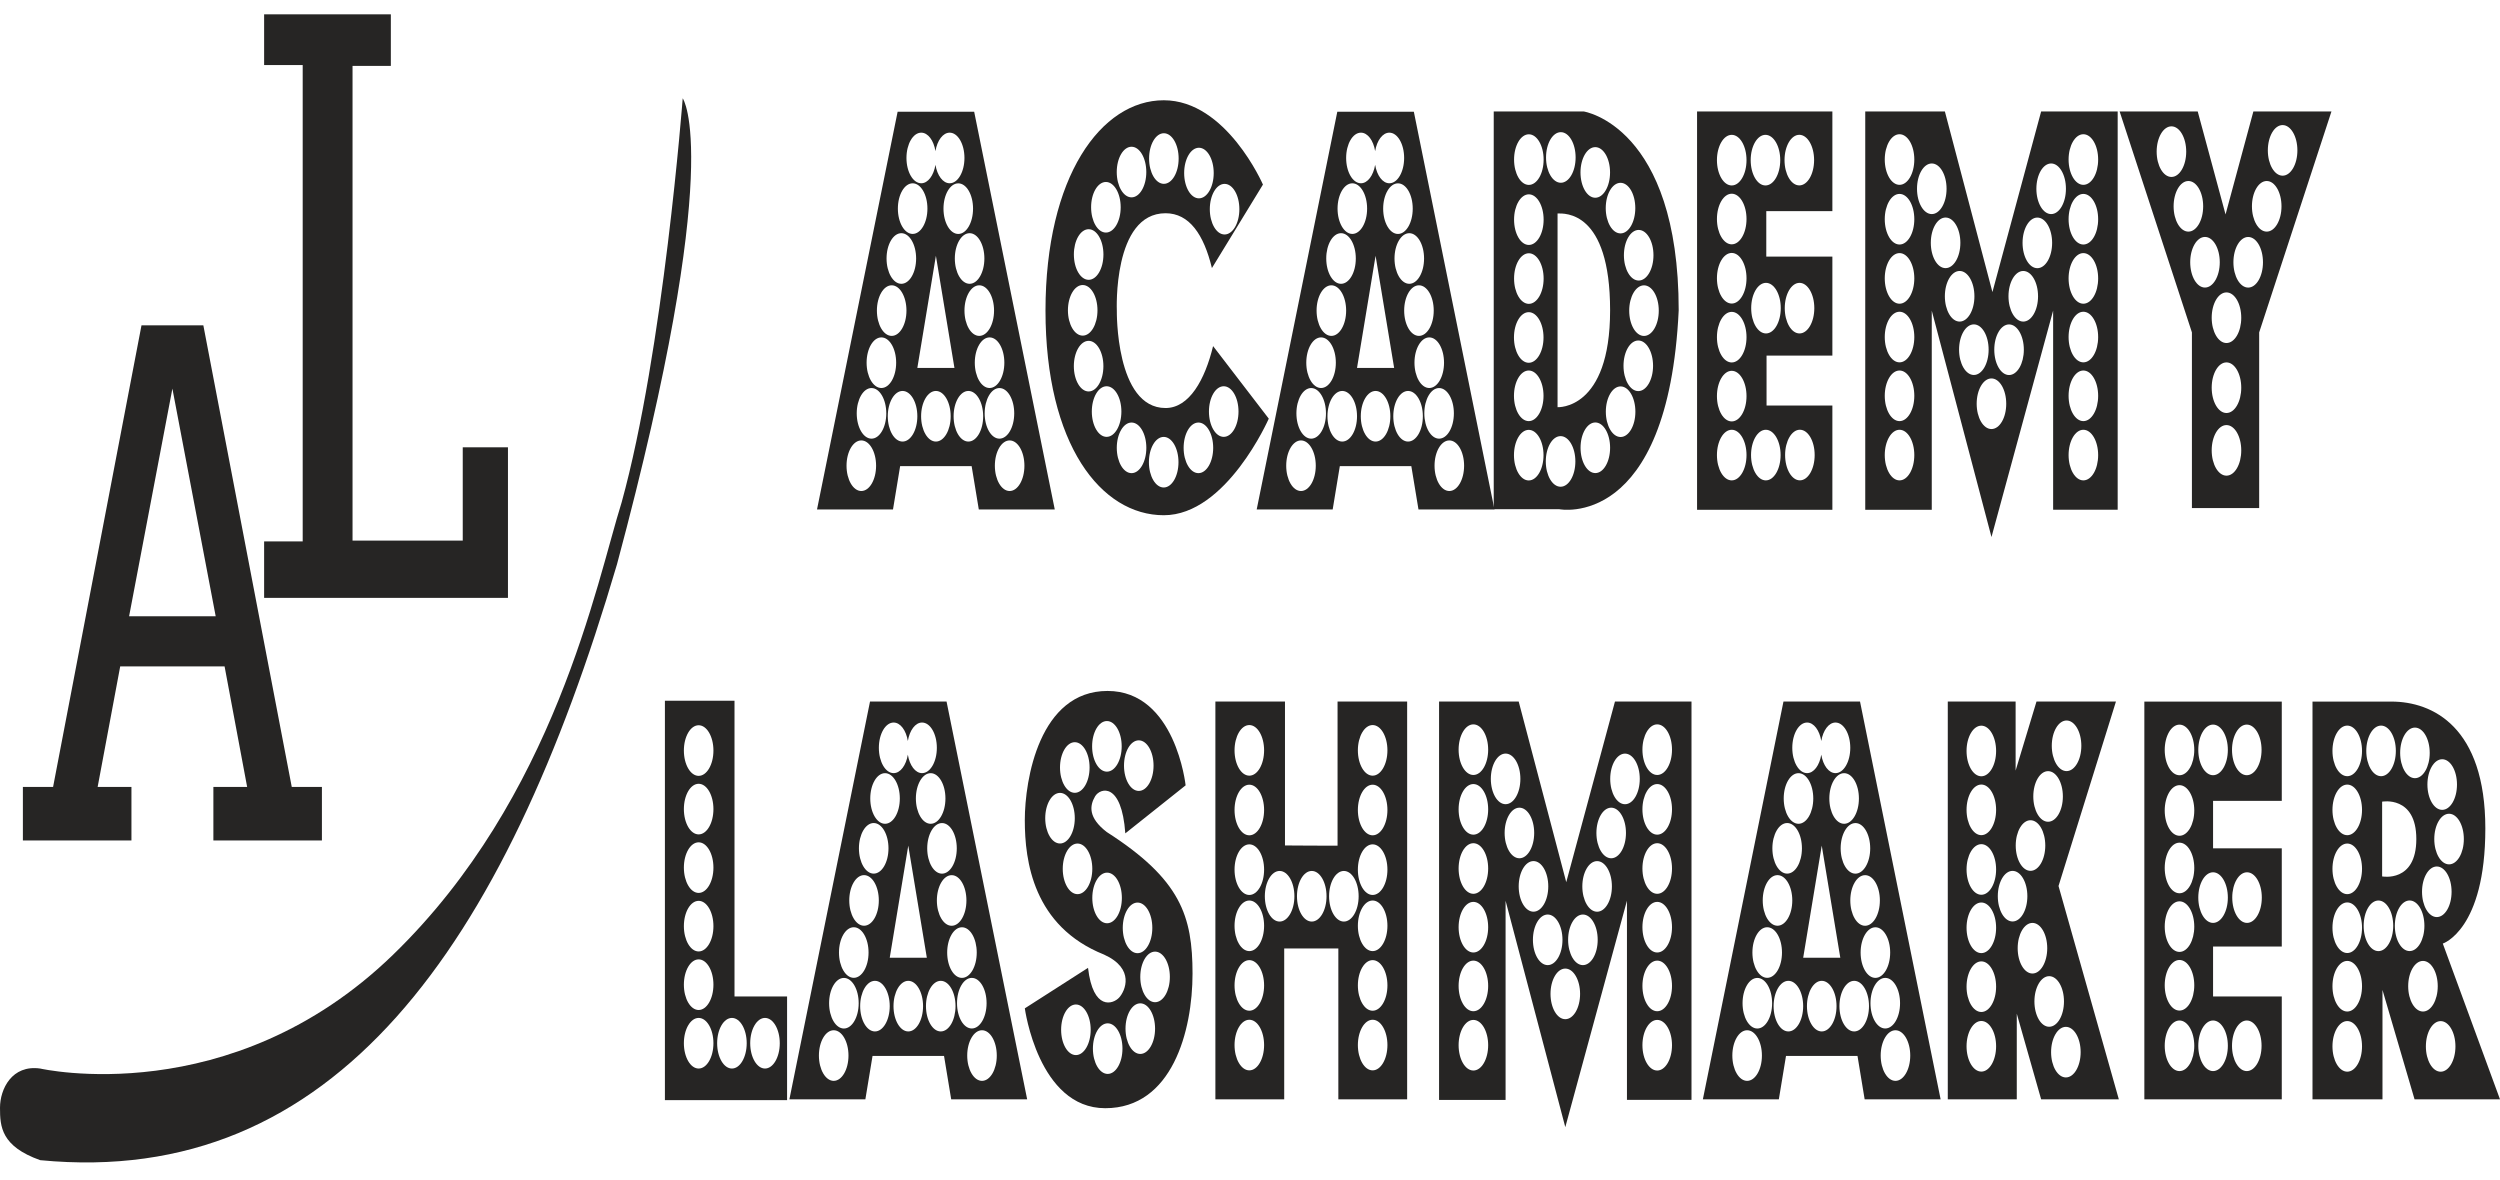 <?xml version="1.0" encoding="UTF-8"?> <svg xmlns="http://www.w3.org/2000/svg" width="142" height="67" viewBox="0 0 142 67" fill="none"> <path d="M16.572 44.699L11.55 18.479H9.793H8.037L3.015 44.699H1.3V47.737H7.466V44.699H5.546L6.828 37.85H9.792H12.756L14.038 44.699H12.12V47.737H18.285V44.699H16.572ZM9.793 35.003H7.333L9.792 22.074L12.251 35.003H9.793Z" fill="#262524"></path> <path d="M15.002 0.814H22.2V3.743H20.024V30.706H26.284V25.407H28.852V33.959H15.002V30.752H17.193V3.695H15.002V0.814Z" fill="#262524"></path> <path d="M2.283 60.693C2.283 60.693 13.087 63.172 22.309 54.245C31.531 45.319 33.883 33.079 35.308 28.538C37.679 19.967 38.778 5.584 38.778 5.584C38.778 5.584 41.236 8.972 35.045 32.052C28.633 53.873 18.971 67.51 2.283 65.898C0.065 65.109 0 63.991 0 62.924C0 61.854 0.679 60.464 2.283 60.693Z" fill="#262524"></path> <path d="M104.079 11.995V6.33H96.393V28.958H104.079V23.035H100.34V20.199H104.079V14.574H100.325V11.993H104.079V11.995ZM102.201 7.657C102.665 7.657 103.041 8.3 103.041 9.094C103.041 9.888 102.665 10.531 102.201 10.531C101.737 10.531 101.361 9.888 101.361 9.094C101.361 8.3 101.737 7.657 102.201 7.657ZM98.362 27.286C97.898 27.286 97.522 26.642 97.522 25.849C97.522 25.055 97.898 24.411 98.362 24.411C98.826 24.411 99.202 25.055 99.202 25.849C99.202 26.642 98.826 27.286 98.362 27.286ZM98.362 23.937C97.898 23.937 97.522 23.294 97.522 22.5C97.522 21.706 97.898 21.062 98.362 21.062C98.826 21.062 99.202 21.706 99.202 22.5C99.202 23.294 98.826 23.937 98.362 23.937ZM98.362 20.588C97.898 20.588 97.522 19.945 97.522 19.151C97.522 18.358 97.898 17.714 98.362 17.714C98.826 17.714 99.202 18.358 99.202 19.151C99.202 19.945 98.826 20.588 98.362 20.588ZM98.362 17.242C97.898 17.242 97.522 16.598 97.522 15.805C97.522 15.011 97.898 14.367 98.362 14.367C98.826 14.367 99.202 15.011 99.202 15.805C99.202 16.598 98.826 17.242 98.362 17.242ZM98.362 13.878C97.898 13.878 97.522 13.234 97.522 12.441C97.522 11.647 97.898 11.003 98.362 11.003C98.826 11.003 99.202 11.647 99.202 12.441C99.202 13.234 98.826 13.878 98.362 13.878ZM98.362 10.534C97.898 10.534 97.522 9.89 97.522 9.096C97.522 8.303 97.898 7.659 98.362 7.659C98.826 7.659 99.202 8.303 99.202 9.096C99.202 9.89 98.826 10.534 98.362 10.534ZM102.233 24.409C102.697 24.409 103.073 25.053 103.073 25.846C103.073 26.64 102.697 27.284 102.233 27.284C101.77 27.284 101.394 26.64 101.394 25.846C101.394 25.055 101.77 24.409 102.233 24.409ZM101.138 25.849C101.138 26.642 100.762 27.286 100.298 27.286C99.835 27.286 99.459 26.642 99.459 25.849C99.459 25.055 99.835 24.411 100.298 24.411C100.762 24.411 101.138 25.055 101.138 25.849ZM102.213 16.066C102.677 16.066 103.053 16.709 103.053 17.503C103.053 18.297 102.677 18.94 102.213 18.94C101.75 18.94 101.374 18.297 101.374 17.503C101.374 16.709 101.75 16.066 102.213 16.066ZM101.147 17.503C101.147 18.297 100.771 18.94 100.308 18.94C99.844 18.94 99.468 18.297 99.468 17.503C99.468 16.709 99.844 16.066 100.308 16.066C100.771 16.066 101.147 16.709 101.147 17.503ZM100.278 10.534C99.815 10.534 99.439 9.89 99.439 9.096C99.439 8.303 99.815 7.659 100.278 7.659C100.742 7.659 101.118 8.303 101.118 9.096C101.118 9.89 100.742 10.534 100.278 10.534Z" fill="#262524"></path> <path d="M115.937 6.33L113.17 16.59L110.469 6.33H105.946V28.958H109.724V17.644L113.116 30.504L116.618 17.642V28.954H120.284V6.33H115.937ZM107.893 27.286C107.43 27.286 107.054 26.642 107.054 25.849C107.054 25.055 107.43 24.411 107.893 24.411C108.357 24.411 108.733 25.055 108.733 25.849C108.733 26.642 108.357 27.286 107.893 27.286ZM107.893 23.92C107.43 23.92 107.054 23.276 107.054 22.483C107.054 21.689 107.43 21.045 107.893 21.045C108.357 21.045 108.733 21.689 108.733 22.483C108.733 23.274 108.357 23.92 107.893 23.92ZM107.893 20.582C107.43 20.582 107.054 19.938 107.054 19.145C107.054 18.351 107.43 17.707 107.893 17.707C108.357 17.707 108.733 18.351 108.733 19.145C108.733 19.938 108.357 20.582 107.893 20.582ZM107.893 17.251C107.43 17.251 107.054 16.607 107.054 15.813C107.054 15.02 107.43 14.376 107.893 14.376C108.357 14.376 108.733 15.02 108.733 15.813C108.733 16.607 108.357 17.251 107.893 17.251ZM107.893 13.889C107.43 13.889 107.054 13.245 107.054 12.451C107.054 11.658 107.43 11.014 107.893 11.014C108.357 11.014 108.733 11.658 108.733 12.451C108.733 13.245 108.357 13.889 107.893 13.889ZM107.893 10.499C107.43 10.499 107.054 9.855 107.054 9.061C107.054 8.268 107.43 7.624 107.893 7.624C108.357 7.624 108.733 8.268 108.733 9.061C108.733 9.855 108.357 10.499 107.893 10.499ZM108.886 10.723C108.886 9.929 109.261 9.285 109.725 9.285C110.189 9.285 110.565 9.929 110.565 10.723C110.565 11.517 110.189 12.16 109.725 12.16C109.261 12.16 108.886 11.517 108.886 10.723ZM109.67 13.793C109.67 12.999 110.046 12.356 110.509 12.356C110.973 12.356 111.349 12.999 111.349 13.793C111.349 14.587 110.973 15.23 110.509 15.23C110.046 15.233 109.67 14.589 109.67 13.793ZM110.468 16.829C110.468 16.035 110.844 15.391 111.307 15.391C111.771 15.391 112.147 16.035 112.147 16.829C112.147 17.622 111.771 18.266 111.307 18.266C110.844 18.266 110.468 17.622 110.468 16.829ZM111.275 19.862C111.275 19.069 111.651 18.425 112.115 18.425C112.578 18.425 112.954 19.069 112.954 19.862C112.954 20.656 112.578 21.299 112.115 21.299C111.651 21.299 111.275 20.656 111.275 19.862ZM113.114 24.37C112.651 24.37 112.275 23.726 112.275 22.933C112.275 22.139 112.651 21.495 113.114 21.495C113.578 21.495 113.954 22.139 113.954 22.933C113.956 23.726 113.58 24.37 113.114 24.37ZM114.114 21.302C113.651 21.302 113.275 20.658 113.275 19.864C113.275 19.071 113.651 18.427 114.114 18.427C114.578 18.427 114.954 19.071 114.954 19.864C114.955 20.656 114.579 21.302 114.114 21.302ZM114.921 18.266C114.458 18.266 114.082 17.622 114.082 16.829C114.082 16.035 114.458 15.391 114.921 15.391C115.385 15.391 115.761 16.035 115.761 16.829C115.761 17.622 115.385 18.266 114.921 18.266ZM115.721 15.233C115.257 15.233 114.881 14.589 114.881 13.795C114.881 13.002 115.257 12.358 115.721 12.358C116.185 12.358 116.561 13.002 116.561 13.795C116.561 14.589 116.185 15.233 115.721 15.233ZM116.505 12.16C116.041 12.16 115.666 11.517 115.666 10.723C115.666 9.929 116.041 9.285 116.505 9.285C116.969 9.285 117.345 9.929 117.345 10.723C117.345 11.517 116.969 12.16 116.505 12.16ZM118.335 27.286C117.872 27.286 117.496 26.642 117.496 25.849C117.496 25.055 117.872 24.411 118.335 24.411C118.799 24.411 119.175 25.055 119.175 25.849C119.177 26.642 118.801 27.286 118.335 27.286ZM118.335 23.92C117.872 23.92 117.496 23.276 117.496 22.483C117.496 21.689 117.872 21.045 118.335 21.045C118.799 21.045 119.175 21.689 119.175 22.483C119.177 23.274 118.801 23.92 118.335 23.92ZM118.335 20.582C117.872 20.582 117.496 19.938 117.496 19.145C117.496 18.351 117.872 17.707 118.335 17.707C118.799 17.707 119.175 18.351 119.175 19.145C119.177 19.938 118.801 20.582 118.335 20.582ZM118.335 17.251C117.872 17.251 117.496 16.607 117.496 15.813C117.496 15.02 117.872 14.376 118.335 14.376C118.799 14.376 119.175 15.02 119.175 15.813C119.177 16.607 118.801 17.251 118.335 17.251ZM118.335 13.889C117.872 13.889 117.496 13.245 117.496 12.451C117.496 11.658 117.872 11.014 118.335 11.014C118.799 11.014 119.175 11.658 119.175 12.451C119.177 13.245 118.801 13.889 118.335 13.889ZM118.335 10.499C117.872 10.499 117.496 9.855 117.496 9.061C117.496 8.268 117.872 7.624 118.335 7.624C118.799 7.624 119.175 8.268 119.175 9.061C119.177 9.855 118.801 10.499 118.335 10.499Z" fill="#262524"></path> <path d="M91.73 39.848L88.963 50.107L86.262 39.848H81.739V62.476H85.517V51.162L88.909 64.022L92.411 51.16V62.471H96.077V39.848H91.73ZM83.688 60.806C83.224 60.806 82.849 60.162 82.849 59.368C82.849 58.575 83.224 57.931 83.688 57.931C84.152 57.931 84.528 58.575 84.528 59.368C84.528 60.162 84.152 60.806 83.688 60.806ZM83.688 57.438C83.224 57.438 82.849 56.794 82.849 56C82.849 55.206 83.224 54.563 83.688 54.563C84.152 54.563 84.528 55.206 84.528 56C84.528 56.794 84.152 57.438 83.688 57.438ZM83.688 54.102C83.224 54.102 82.849 53.458 82.849 52.664C82.849 51.871 83.224 51.227 83.688 51.227C84.152 51.227 84.528 51.871 84.528 52.664C84.528 53.458 84.152 54.102 83.688 54.102ZM83.688 50.768C83.224 50.768 82.849 50.125 82.849 49.331C82.849 48.537 83.224 47.894 83.688 47.894C84.152 47.894 84.528 48.537 84.528 49.331C84.528 50.125 84.152 50.768 83.688 50.768ZM83.688 47.409C83.224 47.409 82.849 46.765 82.849 45.971C82.849 45.178 83.224 44.534 83.688 44.534C84.152 44.534 84.528 45.178 84.528 45.971C84.528 46.765 84.152 47.409 83.688 47.409ZM83.688 44.019C83.224 44.019 82.849 43.375 82.849 42.581C82.849 41.788 83.224 41.144 83.688 41.144C84.152 41.144 84.528 41.788 84.528 42.581C84.528 43.375 84.152 44.019 83.688 44.019ZM84.679 44.24C84.679 43.447 85.055 42.803 85.518 42.803C85.982 42.803 86.358 43.447 86.358 44.24C86.358 45.034 85.982 45.678 85.518 45.678C85.055 45.68 84.679 45.036 84.679 44.24ZM85.463 47.313C85.463 46.519 85.839 45.876 86.302 45.876C86.766 45.876 87.142 46.519 87.142 47.313C87.142 48.107 86.766 48.75 86.302 48.75C85.839 48.75 85.463 48.107 85.463 47.313ZM86.262 50.346C86.262 49.553 86.638 48.909 87.102 48.909C87.566 48.909 87.942 49.553 87.942 50.346C87.942 51.14 87.566 51.784 87.102 51.784C86.638 51.784 86.262 51.142 86.262 50.346ZM87.07 53.382C87.07 52.588 87.445 51.945 87.909 51.945C88.373 51.945 88.749 52.588 88.749 53.382C88.749 54.176 88.373 54.819 87.909 54.819C87.445 54.819 87.07 54.176 87.07 53.382ZM88.909 57.89C88.445 57.89 88.069 57.246 88.069 56.452C88.069 55.659 88.445 55.015 88.909 55.015C89.373 55.015 89.749 55.659 89.749 56.452C89.749 57.246 89.373 57.89 88.909 57.89ZM89.909 54.819C89.445 54.819 89.069 54.176 89.069 53.382C89.069 52.588 89.445 51.945 89.909 51.945C90.373 51.945 90.749 52.588 90.749 53.382C90.749 54.176 90.373 54.819 89.909 54.819ZM90.716 51.786C90.252 51.786 89.876 51.142 89.876 50.349C89.876 49.555 90.252 48.911 90.716 48.911C91.18 48.911 91.556 49.555 91.556 50.349C91.556 51.142 91.18 51.786 90.716 51.786ZM91.516 48.75C91.052 48.75 90.676 48.107 90.676 47.313C90.676 46.519 91.052 45.876 91.516 45.876C91.979 45.876 92.355 46.519 92.355 47.313C92.355 48.107 91.979 48.75 91.516 48.75ZM92.3 45.68C91.836 45.68 91.46 45.036 91.46 44.243C91.46 43.449 91.836 42.805 92.3 42.805C92.763 42.805 93.139 43.449 93.139 44.243C93.139 45.036 92.763 45.68 92.3 45.68ZM94.13 60.806C93.666 60.806 93.29 60.162 93.29 59.368C93.29 58.575 93.666 57.931 94.13 57.931C94.594 57.931 94.97 58.575 94.97 59.368C94.97 60.162 94.594 60.806 94.13 60.806ZM94.13 57.438C93.666 57.438 93.29 56.794 93.29 56C93.29 55.206 93.666 54.563 94.13 54.563C94.594 54.563 94.97 55.206 94.97 56C94.97 56.794 94.594 57.438 94.13 57.438ZM94.13 54.102C93.666 54.102 93.29 53.458 93.29 52.664C93.29 51.871 93.666 51.227 94.13 51.227C94.594 51.227 94.97 51.871 94.97 52.664C94.97 53.458 94.594 54.102 94.13 54.102ZM94.13 50.768C93.666 50.768 93.29 50.125 93.29 49.331C93.29 48.537 93.666 47.894 94.13 47.894C94.594 47.894 94.97 48.537 94.97 49.331C94.97 50.125 94.594 50.768 94.13 50.768ZM94.13 47.409C93.666 47.409 93.29 46.765 93.29 45.971C93.29 45.178 93.666 44.534 94.13 44.534C94.594 44.534 94.97 45.178 94.97 45.971C94.97 46.765 94.594 47.409 94.13 47.409ZM94.13 44.019C93.666 44.019 93.29 43.375 93.29 42.581C93.29 41.788 93.666 41.144 94.13 41.144C94.594 41.144 94.97 41.788 94.97 42.581C94.97 43.375 94.594 44.019 94.13 44.019Z" fill="#262524"></path> <path d="M129.605 45.491V39.85H121.799V62.443H129.605V56.6H125.702V53.765H129.605V48.185H125.702V45.489H129.605V45.491ZM127.617 41.157C128.081 41.157 128.457 41.801 128.457 42.594C128.457 43.388 128.081 44.032 127.617 44.032C127.154 44.032 126.778 43.388 126.778 42.594C126.778 41.801 127.154 41.157 127.617 41.157ZM123.795 60.838C123.331 60.838 122.956 60.195 122.956 59.401C122.956 58.607 123.331 57.964 123.795 57.964C124.259 57.964 124.635 58.607 124.635 59.401C124.636 60.195 124.26 60.838 123.795 60.838ZM123.795 57.401C123.331 57.401 122.956 56.757 122.956 55.963C122.956 55.169 123.331 54.526 123.795 54.526C124.259 54.526 124.635 55.169 124.635 55.963C124.636 56.757 124.26 57.401 123.795 57.401ZM123.795 54.069C123.331 54.069 122.956 53.426 122.956 52.632C122.956 51.838 123.331 51.195 123.795 51.195C124.259 51.195 124.635 51.838 124.635 52.632C124.636 53.426 124.26 54.069 123.795 54.069ZM123.795 50.738C123.331 50.738 122.956 50.094 122.956 49.301C122.956 48.507 123.331 47.863 123.795 47.863C124.259 47.863 124.635 48.507 124.635 49.301C124.635 50.094 124.26 50.738 123.795 50.738ZM123.795 47.472C123.331 47.472 122.956 46.828 122.956 46.035C122.956 45.241 123.331 44.597 123.795 44.597C124.259 44.597 124.635 45.241 124.635 46.035C124.635 46.828 124.26 47.472 123.795 47.472ZM123.795 44.034C123.331 44.034 122.956 43.39 122.956 42.597C122.956 41.803 123.331 41.159 123.795 41.159C124.259 41.159 124.635 41.803 124.635 42.597C124.636 43.39 124.26 44.034 123.795 44.034ZM127.617 57.964C128.081 57.964 128.457 58.607 128.457 59.401C128.457 60.195 128.081 60.838 127.617 60.838C127.154 60.838 126.778 60.195 126.778 59.401C126.778 58.607 127.154 57.964 127.617 57.964ZM126.542 59.401C126.542 60.195 126.166 60.838 125.702 60.838C125.239 60.838 124.863 60.195 124.863 59.401C124.863 58.607 125.239 57.964 125.702 57.964C126.166 57.964 126.542 58.607 126.542 59.401ZM127.631 49.546C128.095 49.546 128.471 50.19 128.471 50.984C128.471 51.777 128.095 52.421 127.631 52.421C127.167 52.421 126.792 51.777 126.792 50.984C126.79 50.19 127.167 49.546 127.631 49.546ZM126.542 50.984C126.542 51.777 126.166 52.421 125.702 52.421C125.239 52.421 124.863 51.777 124.863 50.984C124.863 50.19 125.239 49.546 125.702 49.546C126.166 49.546 126.542 50.19 126.542 50.984ZM124.863 42.594C124.863 41.801 125.239 41.157 125.702 41.157C126.166 41.157 126.542 41.801 126.542 42.594C126.542 43.388 126.166 44.032 125.702 44.032C125.239 44.032 124.863 43.39 124.863 42.594Z" fill="#262524"></path> <path d="M116.924 50.325L120.186 39.848H115.673L114.487 43.769V39.848H110.634V62.441H114.553V57.577L115.937 62.443H120.35L116.924 50.325ZM117.38 40.924C117.844 40.924 118.22 41.568 118.22 42.362C118.22 43.155 117.844 43.799 117.38 43.799C116.917 43.799 116.541 43.155 116.541 42.362C116.541 41.568 116.917 40.924 117.38 40.924ZM116.331 43.801C116.795 43.801 117.171 44.445 117.171 45.239C117.171 46.032 116.795 46.676 116.331 46.676C115.867 46.676 115.491 46.032 115.491 45.239C115.491 44.445 115.867 43.801 116.331 43.801ZM115.333 46.589C115.797 46.589 116.172 47.233 116.172 48.026C116.172 48.82 115.797 49.464 115.333 49.464C114.869 49.464 114.493 48.82 114.493 48.026C114.493 47.233 114.869 46.589 115.333 46.589ZM112.54 60.867C112.076 60.867 111.7 60.223 111.7 59.429C111.7 58.636 112.076 57.992 112.54 57.992C113.003 57.992 113.379 58.636 113.379 59.429C113.379 60.221 113.003 60.867 112.54 60.867ZM112.54 57.481C112.076 57.481 111.7 56.837 111.7 56.044C111.7 55.25 112.076 54.606 112.54 54.606C113.003 54.606 113.379 55.25 113.379 56.044C113.379 56.837 113.003 57.481 112.54 57.481ZM112.54 54.137C112.076 54.137 111.7 53.493 111.7 52.699C111.7 51.906 112.076 51.262 112.54 51.262C113.003 51.262 113.379 51.906 113.379 52.699C113.379 53.493 113.003 54.137 112.54 54.137ZM112.54 50.823C112.076 50.823 111.7 50.179 111.7 49.385C111.7 48.592 112.076 47.948 112.54 47.948C113.003 47.948 113.379 48.592 113.379 49.385C113.379 50.179 113.003 50.823 112.54 50.823ZM112.54 47.437C112.076 47.437 111.7 46.793 111.7 46C111.7 45.206 112.076 44.562 112.54 44.562C113.003 44.562 113.379 45.206 113.379 46C113.379 46.793 113.003 47.437 112.54 47.437ZM112.54 44.093C112.076 44.093 111.7 43.449 111.7 42.655C111.7 41.862 112.076 41.218 112.54 41.218C113.003 41.218 113.379 41.862 113.379 42.655C113.379 43.449 113.003 44.093 112.54 44.093ZM114.314 52.34C113.851 52.34 113.475 51.697 113.475 50.903C113.475 50.109 113.851 49.466 114.314 49.466C114.778 49.466 115.154 50.109 115.154 50.903C115.154 51.697 114.778 52.34 114.314 52.34ZM114.604 53.858C114.604 53.065 114.98 52.421 115.444 52.421C115.907 52.421 116.283 53.065 116.283 53.858C116.283 54.652 115.907 55.296 115.444 55.296C114.98 55.296 114.604 54.654 114.604 53.858ZM115.555 56.883C115.555 56.089 115.931 55.446 116.394 55.446C116.858 55.446 117.234 56.089 117.234 56.883C117.234 57.677 116.858 58.32 116.394 58.32C115.931 58.322 115.555 57.679 115.555 56.883ZM117.342 61.199C116.878 61.199 116.502 60.556 116.502 59.762C116.502 58.968 116.878 58.325 117.342 58.325C117.805 58.325 118.181 58.968 118.181 59.762C118.181 60.556 117.805 61.199 117.342 61.199Z" fill="#262524"></path> <path d="M75.973 39.848V48.035L74.48 48.031L72.987 48.022V39.848H69.034V62.441H72.943V53.871H74.48H76.018V62.441H79.926V39.848H75.973ZM70.962 60.797C70.498 60.797 70.122 60.153 70.122 59.36C70.122 58.566 70.498 57.922 70.962 57.922C71.425 57.922 71.801 58.566 71.801 59.36C71.801 60.153 71.425 60.797 70.962 60.797ZM70.962 57.409C70.498 57.409 70.122 56.766 70.122 55.972C70.122 55.178 70.498 54.535 70.962 54.535C71.425 54.535 71.801 55.178 71.801 55.972C71.801 56.766 71.425 57.409 70.962 57.409ZM70.962 54.023C70.498 54.023 70.122 53.38 70.122 52.586C70.122 51.792 70.498 51.149 70.962 51.149C71.425 51.149 71.801 51.792 71.801 52.586C71.801 53.378 71.425 54.023 70.962 54.023ZM70.962 50.834C70.498 50.834 70.122 50.19 70.122 49.396C70.122 48.602 70.498 47.959 70.962 47.959C71.425 47.959 71.801 48.602 71.801 49.396C71.801 50.19 71.425 50.834 70.962 50.834ZM70.962 47.446C70.498 47.446 70.122 46.802 70.122 46.008C70.122 45.215 70.498 44.571 70.962 44.571C71.425 44.571 71.801 45.215 71.801 46.008C71.801 46.802 71.425 47.446 70.962 47.446ZM70.962 44.058C70.498 44.058 70.122 43.414 70.122 42.62C70.122 41.827 70.498 41.183 70.962 41.183C71.425 41.183 71.801 41.827 71.801 42.62C71.801 43.414 71.425 44.058 70.962 44.058ZM72.682 52.345C72.219 52.345 71.843 51.701 71.843 50.907C71.843 50.114 72.219 49.47 72.682 49.47C73.146 49.47 73.522 50.114 73.522 50.907C73.522 51.701 73.146 52.345 72.682 52.345ZM74.508 52.345C74.044 52.345 73.668 51.701 73.668 50.907C73.668 50.114 74.044 49.47 74.508 49.47C74.972 49.47 75.347 50.114 75.347 50.907C75.347 51.701 74.972 52.345 74.508 52.345ZM76.332 52.345C75.868 52.345 75.492 51.701 75.492 50.907C75.492 50.114 75.868 49.47 76.332 49.47C76.796 49.47 77.171 50.114 77.171 50.907C77.171 51.701 76.796 52.345 76.332 52.345ZM77.966 60.797C77.503 60.797 77.127 60.153 77.127 59.36C77.127 58.566 77.503 57.922 77.966 57.922C78.43 57.922 78.806 58.566 78.806 59.36C78.806 60.153 78.43 60.797 77.966 60.797ZM77.966 57.409C77.503 57.409 77.127 56.766 77.127 55.972C77.127 55.178 77.503 54.535 77.966 54.535C78.43 54.535 78.806 55.178 78.806 55.972C78.806 56.766 78.43 57.409 77.966 57.409ZM77.966 54.023C77.503 54.023 77.127 53.38 77.127 52.586C77.127 51.792 77.503 51.149 77.966 51.149C78.43 51.149 78.806 51.792 78.806 52.586C78.806 53.378 78.43 54.023 77.966 54.023ZM77.966 50.834C77.503 50.834 77.127 50.19 77.127 49.396C77.127 48.602 77.503 47.959 77.966 47.959C78.43 47.959 78.806 48.602 78.806 49.396C78.806 50.19 78.43 50.834 77.966 50.834ZM77.966 47.446C77.503 47.446 77.127 46.802 77.127 46.008C77.127 45.215 77.503 44.571 77.966 44.571C78.43 44.571 78.806 45.215 78.806 46.008C78.806 46.802 78.43 47.446 77.966 47.446ZM77.966 44.058C77.503 44.058 77.127 43.414 77.127 42.62C77.127 41.827 77.503 41.183 77.966 41.183C78.43 41.183 78.806 41.827 78.806 42.62C78.806 43.414 78.43 44.058 77.966 44.058Z" fill="#262524"></path> <path d="M62.86 47.257C61.806 46.443 61.886 45.771 62.2 45.234C62.491 44.738 63.71 44.412 63.918 47.335L67.343 44.608C67.343 44.608 66.771 39.246 62.907 39.246C59.042 39.246 58.209 44.267 58.209 46.591C58.209 48.916 58.688 52.614 62.706 54.219C64.49 55.026 63.906 56.291 63.567 56.663C63.228 57.035 62.085 57.438 61.8 54.974L58.21 57.274C58.21 57.274 58.973 62.946 62.778 62.946C66.582 62.946 67.736 58.553 67.736 55.298C67.734 52.045 67.075 49.953 62.86 47.257ZM64.682 42.051C65.146 42.051 65.522 42.694 65.522 43.488C65.522 44.282 65.146 44.925 64.682 44.925C64.218 44.925 63.843 44.282 63.843 43.488C63.843 42.694 64.218 42.051 64.682 42.051ZM62.872 40.955C63.336 40.955 63.712 41.599 63.712 42.392C63.712 43.186 63.336 43.83 62.872 43.83C62.408 43.83 62.032 43.186 62.032 42.392C62.032 41.599 62.408 40.955 62.872 40.955ZM61.048 42.157C61.512 42.157 61.888 42.801 61.888 43.595C61.888 44.388 61.512 45.032 61.048 45.032C60.584 45.032 60.208 44.388 60.208 43.595C60.208 42.803 60.584 42.157 61.048 42.157ZM59.369 46.474C59.369 45.68 59.745 45.036 60.208 45.036C60.672 45.036 61.048 45.68 61.048 46.474C61.048 47.267 60.672 47.911 60.208 47.911C59.745 47.911 59.369 47.267 59.369 46.474ZM61.203 50.788C60.74 50.788 60.364 50.144 60.364 49.35C60.364 48.557 60.74 47.913 61.203 47.913C61.667 47.913 62.043 48.557 62.043 49.35C62.043 50.144 61.667 50.788 61.203 50.788ZM62.883 52.441C62.419 52.441 62.043 51.797 62.043 51.003C62.043 50.209 62.419 49.566 62.883 49.566C63.346 49.566 63.722 50.209 63.722 51.003C63.722 51.797 63.346 52.441 62.883 52.441ZM63.773 52.704C63.773 51.91 64.149 51.266 64.613 51.266C65.076 51.266 65.452 51.91 65.452 52.704C65.452 53.497 65.076 54.141 64.613 54.141C64.149 54.143 63.773 53.497 63.773 52.704ZM61.111 59.929C60.647 59.929 60.272 59.286 60.272 58.492C60.272 57.698 60.647 57.055 61.111 57.055C61.575 57.055 61.951 57.698 61.951 58.492C61.951 59.284 61.575 59.929 61.111 59.929ZM62.917 60.999C62.453 60.999 62.077 60.356 62.077 59.562C62.077 58.768 62.453 58.125 62.917 58.125C63.38 58.125 63.756 58.768 63.756 59.562C63.756 60.356 63.38 60.999 62.917 60.999ZM64.768 59.864C64.305 59.864 63.929 59.221 63.929 58.427C63.929 57.633 64.305 56.989 64.768 56.989C65.232 56.989 65.608 57.633 65.608 58.427C65.608 59.218 65.232 59.864 64.768 59.864ZM65.608 56.926C65.144 56.926 64.768 56.283 64.768 55.489C64.768 54.695 65.144 54.052 65.608 54.052C66.072 54.052 66.448 54.695 66.448 55.489C66.449 56.283 66.072 56.926 65.608 56.926Z" fill="#262524"></path> <path d="M41.72 56.6V39.802H37.767V62.489H44.706V56.6H41.72ZM39.683 60.693C39.22 60.693 38.844 60.049 38.844 59.255C38.844 58.462 39.22 57.818 39.683 57.818C40.147 57.818 40.523 58.462 40.523 59.255C40.523 60.049 40.147 60.693 39.683 60.693ZM39.683 57.368C39.22 57.368 38.844 56.724 38.844 55.931C38.844 55.137 39.22 54.493 39.683 54.493C40.147 54.493 40.523 55.137 40.523 55.931C40.523 56.724 40.147 57.368 39.683 57.368ZM39.683 54.043C39.22 54.043 38.844 53.4 38.844 52.606C38.844 51.812 39.22 51.168 39.683 51.168C40.147 51.168 40.523 51.812 40.523 52.606C40.523 53.4 40.147 54.043 39.683 54.043ZM39.683 50.718C39.22 50.718 38.844 50.075 38.844 49.281C38.844 48.487 39.22 47.844 39.683 47.844C40.147 47.844 40.523 48.487 40.523 49.281C40.523 50.075 40.147 50.718 39.683 50.718ZM39.683 47.394C39.22 47.394 38.844 46.75 38.844 45.956C38.844 45.163 39.22 44.519 39.683 44.519C40.147 44.519 40.523 45.163 40.523 45.956C40.523 46.75 40.147 47.394 39.683 47.394ZM39.683 44.069C39.22 44.069 38.844 43.425 38.844 42.631C38.844 41.838 39.22 41.194 39.683 41.194C40.147 41.194 40.523 41.838 40.523 42.631C40.523 43.425 40.147 44.069 39.683 44.069ZM41.574 60.693C41.11 60.693 40.734 60.049 40.734 59.255C40.734 58.462 41.11 57.818 41.574 57.818C42.037 57.818 42.413 58.462 42.413 59.255C42.413 60.049 42.037 60.693 41.574 60.693ZM43.452 60.693C42.988 60.693 42.612 60.049 42.612 59.255C42.612 58.462 42.988 57.818 43.452 57.818C43.915 57.818 44.291 58.462 44.291 59.255C44.291 60.049 43.915 60.693 43.452 60.693Z" fill="#262524"></path> <path d="M138.751 53.595C138.751 53.595 141.167 52.821 141.167 47.056C141.167 41.292 138.181 39.85 135.83 39.85C133.479 39.85 131.35 39.85 131.35 39.85V62.443H135.325V56.228L137.147 62.443H142L138.751 53.595ZM138.41 52.09C137.947 52.09 137.571 51.447 137.571 50.653C137.571 49.859 137.947 49.216 138.41 49.216C138.874 49.216 139.25 49.859 139.25 50.653C139.25 51.447 138.874 52.09 138.41 52.09ZM139.946 47.659C139.946 48.453 139.571 49.096 139.107 49.096C138.643 49.096 138.267 48.453 138.267 47.659C138.267 46.865 138.643 46.221 139.107 46.221C139.571 46.221 139.946 46.865 139.946 47.659ZM138.717 43.125C139.181 43.125 139.557 43.769 139.557 44.562C139.557 45.356 139.181 46 138.717 46C138.253 46 137.877 45.356 137.877 44.562C137.877 43.769 138.253 43.125 138.717 43.125ZM137.169 41.327C137.633 41.327 138.008 41.97 138.008 42.764C138.008 43.558 137.633 44.201 137.169 44.201C136.705 44.201 136.329 43.558 136.329 42.764C136.329 41.97 136.705 41.327 137.169 41.327ZM137.247 47.659C137.247 50.153 135.305 49.781 135.305 49.781V45.534C135.303 45.536 137.247 45.165 137.247 47.659ZM135.245 41.214C135.708 41.214 136.084 41.857 136.084 42.651C136.084 43.445 135.708 44.088 135.245 44.088C134.781 44.088 134.405 43.445 134.405 42.651C134.405 41.857 134.781 41.214 135.245 41.214ZM133.324 60.871C132.86 60.871 132.484 60.227 132.484 59.434C132.484 58.64 132.86 57.996 133.324 57.996C133.787 57.996 134.163 58.64 134.163 59.434C134.163 60.227 133.787 60.871 133.324 60.871ZM133.324 57.455C132.86 57.455 132.484 56.811 132.484 56.018C132.484 55.224 132.86 54.58 133.324 54.58C133.787 54.58 134.163 55.224 134.163 56.018C134.163 56.811 133.787 57.455 133.324 57.455ZM133.324 54.132C132.86 54.132 132.484 53.489 132.484 52.695C132.484 51.901 132.86 51.258 133.324 51.258C133.787 51.258 134.163 51.901 134.163 52.695C134.163 53.489 133.787 54.132 133.324 54.132ZM133.324 50.788C132.86 50.788 132.484 50.144 132.484 49.351C132.484 48.557 132.86 47.913 133.324 47.913C133.787 47.913 134.163 48.557 134.163 49.351C134.163 50.144 133.787 50.788 133.324 50.788ZM133.324 47.439C132.86 47.439 132.484 46.796 132.484 46.002C132.484 45.208 132.86 44.565 133.324 44.565C133.787 44.565 134.163 45.208 134.163 46.002C134.163 46.796 133.787 47.439 133.324 47.439ZM133.324 44.088C132.86 44.088 132.484 43.445 132.484 42.651C132.484 41.857 132.86 41.214 133.324 41.214C133.787 41.214 134.163 41.857 134.163 42.651C134.163 43.445 133.787 44.088 133.324 44.088ZM135.095 54.024C134.631 54.024 134.256 53.38 134.256 52.586C134.256 51.792 134.631 51.149 135.095 51.149C135.559 51.149 135.935 51.792 135.935 52.586C135.935 53.378 135.559 54.024 135.095 54.024ZM136.027 52.584C136.027 51.79 136.403 51.147 136.867 51.147C137.331 51.147 137.706 51.79 137.706 52.584C137.706 53.378 137.331 54.021 136.867 54.021C136.403 54.024 136.027 53.378 136.027 52.584ZM136.785 56.018C136.785 55.224 137.161 54.58 137.625 54.58C138.089 54.58 138.464 55.224 138.464 56.018C138.464 56.811 138.089 57.455 137.625 57.455C137.161 57.455 136.785 56.811 136.785 56.018ZM138.629 60.873C138.166 60.873 137.79 60.23 137.79 59.436C137.79 58.642 138.166 57.999 138.629 57.999C139.093 57.999 139.469 58.642 139.469 59.436C139.469 60.23 139.093 60.873 138.629 60.873Z" fill="#262524"></path> <path d="M127.992 6.33L126.411 12.18L124.83 6.33H120.395L124.501 18.881V28.86H126.411H128.321V18.881L132.427 6.33H127.992ZM122.498 8.614C122.498 7.82 122.874 7.176 123.338 7.176C123.801 7.176 124.177 7.82 124.177 8.614C124.177 9.407 123.801 10.051 123.338 10.051C122.874 10.051 122.498 9.407 122.498 8.614ZM123.461 11.719C123.461 10.925 123.837 10.281 124.3 10.281C124.764 10.281 125.14 10.925 125.14 11.719C125.14 12.512 124.764 13.156 124.3 13.156C123.837 13.156 123.461 12.512 123.461 11.719ZM124.404 14.896C124.404 14.102 124.78 13.458 125.243 13.458C125.707 13.458 126.083 14.102 126.083 14.896C126.083 15.689 125.707 16.333 125.243 16.333C124.78 16.335 124.404 15.691 124.404 14.896ZM126.463 27.018C126 27.018 125.624 26.375 125.624 25.581C125.624 24.787 126 24.144 126.463 24.144C126.927 24.144 127.303 24.787 127.303 25.581C127.305 26.375 126.929 27.018 126.463 27.018ZM126.463 23.459C126 23.459 125.624 22.815 125.624 22.021C125.624 21.228 126 20.584 126.463 20.584C126.927 20.584 127.303 21.228 127.303 22.021C127.305 22.815 126.929 23.459 126.463 23.459ZM126.463 19.484C126 19.484 125.624 18.84 125.624 18.047C125.624 17.253 126 16.609 126.463 16.609C126.927 16.609 127.303 17.253 127.303 18.047C127.305 18.84 126.929 19.484 126.463 19.484ZM127.697 16.335C127.234 16.335 126.858 15.691 126.858 14.898C126.858 14.104 127.234 13.46 127.697 13.46C128.161 13.46 128.537 14.104 128.537 14.898C128.537 15.691 128.161 16.335 127.697 16.335ZM128.75 13.156C128.286 13.156 127.91 12.512 127.91 11.719C127.91 10.925 128.286 10.281 128.75 10.281C129.213 10.281 129.589 10.925 129.589 11.719C129.589 12.512 129.213 13.156 128.75 13.156ZM129.652 9.979C129.189 9.979 128.813 9.335 128.813 8.542C128.813 7.748 129.189 7.104 129.652 7.104C130.116 7.104 130.492 7.748 130.492 8.542C130.492 9.335 130.116 9.979 129.652 9.979Z" fill="#262524"></path> <path d="M89.949 6.33H84.844V28.923H88.566C88.566 28.923 94.757 30.163 95.35 17.627C95.352 7.135 89.949 6.33 89.949 6.33ZM93.917 14.498C93.917 15.291 93.541 15.935 93.078 15.935C92.614 15.935 92.238 15.291 92.238 14.498C92.238 13.704 92.614 13.06 93.078 13.06C93.541 13.06 93.917 13.704 93.917 14.498ZM92.046 10.384C92.509 10.384 92.885 11.027 92.885 11.821C92.885 12.615 92.509 13.258 92.046 13.258C91.582 13.258 91.206 12.615 91.206 11.821C91.206 11.027 91.582 10.384 92.046 10.384ZM91.454 17.627C91.454 23.313 88.469 23.128 88.469 23.128V12.125C88.863 12.125 91.454 11.941 91.454 17.627ZM90.611 8.357C91.075 8.357 91.451 9.001 91.451 9.794C91.451 10.588 91.075 11.232 90.611 11.232C90.148 11.232 89.772 10.588 89.772 9.794C89.772 9.001 90.148 8.357 90.611 8.357ZM88.655 7.507C89.119 7.507 89.495 8.15 89.495 8.944C89.495 9.738 89.119 10.381 88.655 10.381C88.191 10.381 87.815 9.738 87.815 8.944C87.815 8.15 88.191 7.507 88.655 7.507ZM86.832 27.29C86.369 27.29 85.993 26.647 85.993 25.853C85.993 25.059 86.369 24.416 86.832 24.416C87.296 24.416 87.672 25.059 87.672 25.853C87.672 26.645 87.296 27.29 86.832 27.29ZM86.832 23.92C86.369 23.92 85.993 23.276 85.993 22.483C85.993 21.689 86.369 21.045 86.832 21.045C87.296 21.045 87.672 21.689 87.672 22.483C87.672 23.274 87.296 23.92 86.832 23.92ZM86.832 20.606C86.369 20.606 85.993 19.962 85.993 19.169C85.993 18.375 86.369 17.731 86.832 17.731C87.296 17.731 87.672 18.375 87.672 19.169C87.672 19.962 87.296 20.606 86.832 20.606ZM86.838 17.259C86.375 17.259 85.999 16.616 85.999 15.822C85.999 15.028 86.375 14.385 86.838 14.385C87.302 14.385 87.678 15.028 87.678 15.822C87.678 16.616 87.302 17.259 86.838 17.259ZM86.838 13.913C86.375 13.913 85.999 13.269 85.999 12.475C85.999 11.682 86.375 11.038 86.838 11.038C87.302 11.038 87.678 11.682 87.678 12.475C87.678 13.269 87.302 13.913 86.838 13.913ZM86.838 10.503C86.375 10.503 85.999 9.86 85.999 9.066C85.999 8.272 86.375 7.628 86.838 7.628C87.302 7.628 87.678 8.272 87.678 9.066C87.678 9.86 87.302 10.503 86.838 10.503ZM88.641 27.647C88.177 27.647 87.801 27.003 87.801 26.21C87.801 25.416 88.177 24.772 88.641 24.772C89.105 24.772 89.481 25.416 89.481 26.21C89.481 27.003 89.105 27.647 88.641 27.647ZM90.615 26.871C90.151 26.871 89.775 26.227 89.775 25.433C89.775 24.64 90.151 23.996 90.615 23.996C91.078 23.996 91.454 24.64 91.454 25.433C91.454 26.227 91.078 26.871 90.615 26.871ZM92.05 24.822C91.587 24.822 91.211 24.179 91.211 23.385C91.211 22.591 91.587 21.948 92.05 21.948C92.514 21.948 92.89 22.591 92.89 23.385C92.89 24.179 92.514 24.822 92.05 24.822ZM93.055 22.215C92.591 22.215 92.215 21.571 92.215 20.778C92.215 19.984 92.591 19.34 93.055 19.34C93.518 19.34 93.894 19.984 93.894 20.778C93.894 21.571 93.518 22.215 93.055 22.215ZM93.378 19.082C92.915 19.082 92.539 18.438 92.539 17.644C92.539 16.851 92.915 16.207 93.378 16.207C93.842 16.207 94.218 16.851 94.218 17.644C94.218 18.438 93.842 19.082 93.378 19.082Z" fill="#262524"></path> <path d="M68.903 19.658C68.443 21.565 67.552 23.176 66.203 23.176C63.348 23.176 63.436 17.644 63.436 17.644C63.436 17.644 63.194 12.112 66.203 12.112C67.554 12.112 68.376 13.321 68.837 15.226L71.735 10.484C71.735 10.484 69.66 5.695 66.103 5.695C62.545 5.695 59.384 10.018 59.384 17.644C59.384 25.27 62.547 29.265 66.104 29.265C69.661 29.265 72.066 23.779 72.066 23.779L68.903 19.658ZM69.556 10.444C70.02 10.444 70.396 11.088 70.396 11.882C70.396 12.675 70.02 13.319 69.556 13.319C69.093 13.319 68.717 12.675 68.717 11.882C68.717 11.088 69.093 10.444 69.556 10.444ZM68.099 8.392C68.563 8.392 68.939 9.035 68.939 9.829C68.939 10.623 68.563 11.266 68.099 11.266C67.635 11.266 67.26 10.623 67.26 9.829C67.26 9.038 67.635 8.392 68.099 8.392ZM66.107 7.568C66.571 7.568 66.947 8.211 66.947 9.005C66.947 9.799 66.571 10.442 66.107 10.442C65.644 10.442 65.268 9.799 65.268 9.005C65.268 8.211 65.644 7.568 66.107 7.568ZM64.271 8.335C64.734 8.335 65.11 8.979 65.11 9.773C65.11 10.566 64.734 11.21 64.271 11.21C63.807 11.21 63.431 10.566 63.431 9.773C63.431 8.979 63.807 8.335 64.271 8.335ZM62.815 10.336C63.279 10.336 63.655 10.979 63.655 11.773C63.655 12.567 63.279 13.21 62.815 13.21C62.351 13.21 61.975 12.567 61.975 11.773C61.974 10.979 62.351 10.336 62.815 10.336ZM61.835 13.019C62.299 13.019 62.675 13.663 62.675 14.456C62.675 15.25 62.299 15.894 61.835 15.894C61.371 15.894 60.996 15.25 60.996 14.456C60.994 13.663 61.37 13.019 61.835 13.019ZM60.658 17.627C60.658 16.833 61.034 16.189 61.498 16.189C61.962 16.189 62.337 16.833 62.337 17.627C62.337 18.421 61.962 19.064 61.498 19.064C61.034 19.064 60.658 18.421 60.658 17.627ZM60.994 20.797C60.994 20.004 61.37 19.36 61.834 19.36C62.297 19.36 62.673 20.004 62.673 20.797C62.673 21.591 62.297 22.235 61.834 22.235C61.37 22.235 60.994 21.591 60.994 20.797ZM62.855 24.814C62.391 24.814 62.015 24.17 62.015 23.376C62.015 22.582 62.391 21.939 62.855 21.939C63.319 21.939 63.695 22.582 63.695 23.376C63.695 24.17 63.319 24.814 62.855 24.814ZM64.272 26.875C63.809 26.875 63.433 26.231 63.433 25.438C63.433 24.644 63.809 24 64.272 24C64.736 24 65.112 24.644 65.112 25.438C65.112 26.229 64.736 26.875 64.272 26.875ZM66.098 27.69C65.634 27.69 65.258 27.047 65.258 26.253C65.258 25.459 65.634 24.816 66.098 24.816C66.562 24.816 66.938 25.459 66.938 26.253C66.938 27.045 66.562 27.69 66.098 27.69ZM68.07 26.875C67.606 26.875 67.23 26.231 67.23 25.438C67.23 24.644 67.606 24 68.07 24C68.534 24 68.909 24.644 68.909 25.438C68.909 26.229 68.534 26.875 68.07 26.875ZM69.507 24.814C69.043 24.814 68.668 24.17 68.668 23.376C68.668 22.582 69.043 21.939 69.507 21.939C69.971 21.939 70.347 22.582 70.347 23.376C70.347 24.17 69.971 24.814 69.507 24.814Z" fill="#262524"></path> <path d="M55.333 6.346H53.159H50.985L46.406 28.939H50.722L51.128 26.475H53.159H55.189L55.596 28.939H59.911L55.333 6.346ZM57.047 20.602C57.047 21.395 56.671 22.039 56.208 22.039C55.744 22.039 55.368 21.395 55.368 20.602C55.368 19.808 55.744 19.164 56.208 19.164C56.671 19.164 57.047 19.808 57.047 20.602ZM56.462 17.642C56.462 18.436 56.086 19.079 55.622 19.079C55.158 19.079 54.782 18.436 54.782 17.642C54.782 16.848 55.158 16.205 55.622 16.205C56.086 16.205 56.462 16.848 56.462 17.642ZM55.913 14.683C55.913 15.476 55.537 16.12 55.074 16.12C54.61 16.12 54.234 15.476 54.234 14.683C54.234 13.889 54.61 13.245 55.074 13.245C55.537 13.245 55.913 13.889 55.913 14.683ZM55.269 11.851C55.269 12.645 54.893 13.289 54.43 13.289C53.966 13.289 53.59 12.645 53.59 11.851C53.59 11.058 53.966 10.414 54.43 10.414C54.893 10.414 55.269 11.056 55.269 11.851ZM52.327 7.535C52.712 7.535 53.035 7.979 53.134 8.583C53.234 7.979 53.558 7.535 53.941 7.535C54.405 7.535 54.781 8.179 54.781 8.972C54.781 9.766 54.405 10.41 53.941 10.41C53.556 10.41 53.233 9.966 53.134 9.362C53.034 9.966 52.71 10.41 52.327 10.41C51.863 10.41 51.487 9.766 51.487 8.972C51.487 8.179 51.863 7.535 52.327 7.535ZM51.839 10.412C52.302 10.412 52.678 11.056 52.678 11.849C52.678 12.643 52.302 13.287 51.839 13.287C51.375 13.287 50.999 12.643 50.999 11.849C50.999 11.056 51.375 10.412 51.839 10.412ZM51.196 13.245C51.66 13.245 52.036 13.889 52.036 14.683C52.036 15.476 51.66 16.12 51.196 16.12C50.732 16.12 50.356 15.476 50.356 14.683C50.356 13.889 50.732 13.245 51.196 13.245ZM50.648 16.205C51.111 16.205 51.487 16.848 51.487 17.642C51.487 18.436 51.111 19.079 50.648 19.079C50.184 19.079 49.808 18.436 49.808 17.642C49.808 16.848 50.184 16.205 50.648 16.205ZM50.062 19.164C50.526 19.164 50.902 19.808 50.902 20.602C50.902 21.395 50.526 22.039 50.062 22.039C49.599 22.039 49.223 21.395 49.223 20.602C49.223 19.808 49.599 19.164 50.062 19.164ZM48.922 27.89C48.459 27.89 48.083 27.247 48.083 26.453C48.083 25.659 48.459 25.016 48.922 25.016C49.386 25.016 49.762 25.659 49.762 26.453C49.762 27.247 49.386 27.89 48.922 27.89ZM49.501 24.916C49.038 24.916 48.662 24.272 48.662 23.478C48.662 22.685 49.038 22.041 49.501 22.041C49.965 22.041 50.341 22.685 50.341 23.478C50.341 24.272 49.965 24.916 49.501 24.916ZM51.265 25.081C50.802 25.081 50.426 24.437 50.426 23.644C50.426 22.85 50.802 22.206 51.265 22.206C51.729 22.206 52.105 22.85 52.105 23.644C52.105 24.437 51.729 25.081 51.265 25.081ZM53.159 14.528L54.212 20.897H53.159H52.105L53.159 14.528ZM53.159 25.081C52.695 25.081 52.319 24.437 52.319 23.644C52.319 22.85 52.695 22.206 53.159 22.206C53.622 22.206 53.998 22.85 53.998 23.644C54 24.437 53.622 25.081 53.159 25.081ZM55.004 25.081C54.541 25.081 54.165 24.437 54.165 23.644C54.165 22.85 54.541 22.206 55.004 22.206C55.468 22.206 55.844 22.85 55.844 23.644C55.844 24.437 55.468 25.081 55.004 25.081ZM55.929 23.478C55.929 22.685 56.305 22.041 56.768 22.041C57.232 22.041 57.608 22.685 57.608 23.478C57.608 24.272 57.232 24.916 56.768 24.916C56.305 24.916 55.929 24.272 55.929 23.478ZM57.347 27.89C56.884 27.89 56.508 27.247 56.508 26.453C56.508 25.659 56.884 25.016 57.347 25.016C57.811 25.016 58.187 25.659 58.187 26.453C58.187 27.247 57.811 27.89 57.347 27.89Z" fill="#262524"></path> <path d="M80.306 6.346H78.133H75.959L71.38 28.939H75.696L76.102 26.475H78.133H80.163L80.57 28.939H84.885L80.306 6.346ZM82.021 20.602C82.021 21.395 81.645 22.039 81.182 22.039C80.718 22.039 80.342 21.395 80.342 20.602C80.342 19.808 80.718 19.164 81.182 19.164C81.645 19.164 82.021 19.808 82.021 20.602ZM81.436 17.642C81.436 18.436 81.06 19.079 80.596 19.079C80.132 19.079 79.757 18.436 79.757 17.642C79.757 16.848 80.132 16.205 80.596 16.205C81.06 16.205 81.436 16.848 81.436 17.642ZM80.887 14.683C80.887 15.476 80.511 16.12 80.048 16.12C79.584 16.12 79.208 15.476 79.208 14.683C79.208 13.889 79.584 13.245 80.048 13.245C80.511 13.245 80.887 13.889 80.887 14.683ZM80.243 11.851C80.243 12.645 79.868 13.289 79.404 13.289C78.94 13.289 78.564 12.645 78.564 11.851C78.564 11.058 78.94 10.414 79.404 10.414C79.868 10.412 80.243 11.056 80.243 11.851ZM77.301 7.535C77.686 7.535 78.01 7.979 78.108 8.583C78.208 7.979 78.532 7.535 78.915 7.535C79.379 7.535 79.755 8.179 79.755 8.972C79.755 9.766 79.379 10.41 78.915 10.41C78.53 10.41 78.207 9.966 78.108 9.362C78.008 9.966 77.684 10.41 77.301 10.41C76.837 10.41 76.461 9.766 76.461 8.972C76.461 8.179 76.837 7.535 77.301 7.535ZM76.812 10.412C77.276 10.412 77.652 11.056 77.652 11.849C77.652 12.643 77.276 13.287 76.812 13.287C76.349 13.287 75.973 12.643 75.973 11.849C75.973 11.056 76.349 10.412 76.812 10.412ZM76.17 13.245C76.634 13.245 77.01 13.889 77.01 14.683C77.01 15.476 76.634 16.12 76.17 16.12C75.706 16.12 75.331 15.476 75.331 14.683C75.329 13.889 75.706 13.245 76.17 13.245ZM75.622 16.205C76.085 16.205 76.461 16.848 76.461 17.642C76.461 18.436 76.085 19.079 75.622 19.079C75.158 19.079 74.782 18.436 74.782 17.642C74.781 16.848 75.158 16.205 75.622 16.205ZM75.036 19.164C75.5 19.164 75.876 19.808 75.876 20.602C75.876 21.395 75.5 22.039 75.036 22.039C74.573 22.039 74.197 21.395 74.197 20.602C74.197 19.808 74.573 19.164 75.036 19.164ZM73.896 27.89C73.433 27.89 73.057 27.247 73.057 26.453C73.057 25.659 73.433 25.016 73.896 25.016C74.36 25.016 74.736 25.659 74.736 26.453C74.736 27.247 74.36 27.89 73.896 27.89ZM74.475 24.916C74.012 24.916 73.636 24.272 73.636 23.478C73.636 22.685 74.012 22.041 74.475 22.041C74.939 22.041 75.315 22.685 75.315 23.478C75.315 24.272 74.939 24.916 74.475 24.916ZM76.24 25.081C75.776 25.081 75.4 24.437 75.4 23.644C75.4 22.85 75.776 22.206 76.24 22.206C76.703 22.206 77.079 22.85 77.079 23.644C77.079 24.437 76.703 25.081 76.24 25.081ZM78.133 14.528L79.187 20.897H78.133H77.079L78.133 14.528ZM78.133 25.081C77.669 25.081 77.293 24.437 77.293 23.644C77.293 22.85 77.669 22.206 78.133 22.206C78.597 22.206 78.972 22.85 78.972 23.644C78.972 24.437 78.597 25.081 78.133 25.081ZM79.978 25.081C79.515 25.081 79.139 24.437 79.139 23.644C79.139 22.85 79.515 22.206 79.978 22.206C80.442 22.206 80.818 22.85 80.818 23.644C80.818 24.437 80.442 25.081 79.978 25.081ZM80.901 23.478C80.901 22.685 81.277 22.041 81.741 22.041C82.204 22.041 82.58 22.685 82.58 23.478C82.58 24.272 82.204 24.916 81.741 24.916C81.279 24.916 80.901 24.272 80.901 23.478ZM82.322 27.89C81.858 27.89 81.482 27.247 81.482 26.453C81.482 25.659 81.858 25.016 82.322 25.016C82.785 25.016 83.161 25.659 83.161 26.453C83.161 27.247 82.785 27.89 82.322 27.89Z" fill="#262524"></path> <path d="M53.764 39.848H51.59H49.417L44.838 62.441H49.153L49.56 59.977H51.59H53.621L54.028 62.441H58.343L53.764 39.848ZM55.479 54.106C55.479 54.9 55.103 55.544 54.639 55.544C54.175 55.544 53.8 54.9 53.8 54.106C53.8 53.312 54.175 52.669 54.639 52.669C55.101 52.667 55.479 53.31 55.479 54.106ZM54.893 51.147C54.893 51.94 54.517 52.584 54.054 52.584C53.59 52.584 53.214 51.94 53.214 51.147C53.214 50.353 53.59 49.709 54.054 49.709C54.517 49.707 54.893 50.351 54.893 51.147ZM54.345 48.187C54.345 48.981 53.969 49.624 53.505 49.624C53.042 49.624 52.666 48.981 52.666 48.187C52.666 47.394 53.042 46.75 53.505 46.75C53.969 46.748 54.345 47.394 54.345 48.187ZM53.701 45.354C53.701 46.148 53.325 46.791 52.861 46.791C52.398 46.791 52.022 46.148 52.022 45.354C52.022 44.56 52.398 43.916 52.861 43.916C53.325 43.916 53.701 44.56 53.701 45.354ZM50.758 41.04C51.144 41.04 51.467 41.483 51.566 42.088C51.666 41.483 51.989 41.04 52.373 41.04C52.837 41.04 53.213 41.683 53.213 42.477C53.213 43.271 52.837 43.914 52.373 43.914C51.988 43.914 51.664 43.471 51.566 42.866C51.466 43.471 51.142 43.914 50.758 43.914C50.295 43.914 49.919 43.271 49.919 42.477C49.919 41.683 50.295 41.04 50.758 41.04ZM50.27 43.916C50.734 43.916 51.11 44.56 51.11 45.354C51.11 46.148 50.734 46.791 50.27 46.791C49.806 46.791 49.431 46.148 49.431 45.354C49.431 44.56 49.806 43.916 50.27 43.916ZM49.626 46.748C50.09 46.748 50.466 47.391 50.466 48.185C50.466 48.979 50.09 49.622 49.626 49.622C49.163 49.622 48.787 48.979 48.787 48.185C48.787 47.394 49.163 46.748 49.626 46.748ZM49.078 49.707C49.541 49.707 49.917 50.351 49.917 51.145C49.917 51.938 49.541 52.582 49.078 52.582C48.614 52.582 48.238 51.938 48.238 51.145C48.238 50.351 48.614 49.707 49.078 49.707ZM48.494 52.667C48.958 52.667 49.334 53.31 49.334 54.104C49.334 54.898 48.958 55.541 48.494 55.541C48.03 55.541 47.654 54.898 47.654 54.104C47.654 53.31 48.03 52.667 48.494 52.667ZM47.354 61.393C46.89 61.393 46.514 60.749 46.514 59.956C46.514 59.162 46.89 58.518 47.354 58.518C47.818 58.518 48.194 59.162 48.194 59.956C48.194 60.749 47.818 61.393 47.354 61.393ZM47.933 58.42C47.469 58.42 47.093 57.777 47.093 56.983C47.093 56.189 47.469 55.546 47.933 55.546C48.397 55.546 48.773 56.189 48.773 56.983C48.773 57.777 48.397 58.42 47.933 58.42ZM49.697 58.586C49.233 58.586 48.857 57.942 48.857 57.148C48.857 56.355 49.233 55.711 49.697 55.711C50.161 55.711 50.537 56.355 50.537 57.148C50.537 57.942 50.161 58.586 49.697 58.586ZM51.59 48.031L52.644 54.4H51.59H50.537L51.59 48.031ZM51.59 58.586C51.127 58.586 50.751 57.942 50.751 57.148C50.751 56.355 51.127 55.711 51.59 55.711C52.054 55.711 52.43 56.355 52.43 57.148C52.43 57.942 52.054 58.586 51.59 58.586ZM53.434 58.586C52.971 58.586 52.595 57.942 52.595 57.148C52.595 56.355 52.971 55.711 53.434 55.711C53.898 55.711 54.274 56.355 54.274 57.148C54.274 57.942 53.9 58.586 53.434 58.586ZM54.359 56.981C54.359 56.187 54.735 55.544 55.198 55.544C55.662 55.544 56.038 56.187 56.038 56.981C56.038 57.775 55.662 58.418 55.198 58.418C54.735 58.42 54.359 57.777 54.359 56.981ZM55.778 61.393C55.314 61.393 54.938 60.749 54.938 59.956C54.938 59.162 55.314 58.518 55.778 58.518C56.241 58.518 56.617 59.162 56.617 59.956C56.619 60.749 56.241 61.393 55.778 61.393Z" fill="#262524"></path> <path d="M105.649 39.848H103.475H101.301L96.723 62.441H101.038L101.445 59.977H103.475H105.506L105.912 62.441H110.227L105.649 39.848ZM107.362 54.106C107.362 54.9 106.986 55.544 106.522 55.544C106.059 55.544 105.683 54.9 105.683 54.106C105.683 53.312 106.059 52.669 106.522 52.669C106.986 52.669 107.362 53.31 107.362 54.106ZM106.777 51.147C106.777 51.94 106.401 52.584 105.937 52.584C105.473 52.584 105.097 51.94 105.097 51.147C105.097 50.353 105.473 49.709 105.937 49.709C106.401 49.707 106.777 50.351 106.777 51.147ZM106.228 48.187C106.228 48.981 105.852 49.624 105.388 49.624C104.925 49.624 104.549 48.981 104.549 48.187C104.549 47.394 104.925 46.75 105.388 46.75C105.852 46.748 106.228 47.394 106.228 48.187ZM105.586 45.354C105.586 46.148 105.21 46.791 104.746 46.791C104.282 46.791 103.906 46.148 103.906 45.354C103.906 44.56 104.282 43.916 104.746 43.916C105.21 43.916 105.586 44.56 105.586 45.354ZM102.642 41.04C103.027 41.04 103.35 41.483 103.449 42.088C103.549 41.483 103.873 41.04 104.256 41.04C104.72 41.04 105.096 41.683 105.096 42.477C105.096 43.271 104.72 43.914 104.256 43.914C103.871 43.914 103.548 43.471 103.449 42.866C103.349 43.471 103.025 43.914 102.642 43.914C102.178 43.914 101.802 43.271 101.802 42.477C101.802 41.683 102.178 41.04 102.642 41.04ZM102.155 43.916C102.619 43.916 102.994 44.56 102.994 45.354C102.994 46.148 102.619 46.791 102.155 46.791C101.691 46.791 101.315 46.148 101.315 45.354C101.314 44.56 101.691 43.916 102.155 43.916ZM101.511 46.748C101.975 46.748 102.35 47.391 102.35 48.185C102.35 48.979 101.975 49.622 101.511 49.622C101.047 49.622 100.671 48.979 100.671 48.185C100.671 47.394 101.047 46.748 101.511 46.748ZM100.962 49.707C101.426 49.707 101.802 50.351 101.802 51.145C101.802 51.938 101.426 52.582 100.962 52.582C100.499 52.582 100.123 51.938 100.123 51.145C100.123 50.351 100.499 49.707 100.962 49.707ZM100.377 52.667C100.841 52.667 101.217 53.31 101.217 54.104C101.217 54.898 100.841 55.541 100.377 55.541C99.913 55.541 99.537 54.898 99.537 54.104C99.537 53.31 99.913 52.667 100.377 52.667ZM99.237 61.393C98.773 61.393 98.397 60.749 98.397 59.956C98.397 59.162 98.773 58.518 99.237 58.518C99.701 58.518 100.077 59.162 100.077 59.956C100.077 60.749 99.701 61.393 99.237 61.393ZM99.816 58.42C99.353 58.42 98.977 57.777 98.977 56.983C98.977 56.189 99.353 55.546 99.816 55.546C100.28 55.546 100.656 56.189 100.656 56.983C100.656 57.777 100.28 58.42 99.816 58.42ZM101.58 58.586C101.116 58.586 100.741 57.942 100.741 57.148C100.741 56.355 101.116 55.711 101.58 55.711C102.044 55.711 102.42 56.355 102.42 57.148C102.42 57.942 102.044 58.586 101.58 58.586ZM103.475 48.031L104.529 54.4H103.475H102.421L103.475 48.031ZM103.475 58.586C103.011 58.586 102.635 57.942 102.635 57.148C102.635 56.355 103.011 55.711 103.475 55.711C103.939 55.711 104.315 56.355 104.315 57.148C104.315 57.942 103.939 58.586 103.475 58.586ZM105.319 58.586C104.855 58.586 104.48 57.942 104.48 57.148C104.48 56.355 104.855 55.711 105.319 55.711C105.783 55.711 106.159 56.355 106.159 57.148C106.159 57.942 105.783 58.586 105.319 58.586ZM106.243 56.981C106.243 56.187 106.619 55.544 107.083 55.544C107.547 55.544 107.923 56.187 107.923 56.981C107.923 57.775 107.547 58.418 107.083 58.418C106.619 58.42 106.243 57.777 106.243 56.981ZM107.662 61.393C107.199 61.393 106.823 60.749 106.823 59.956C106.823 59.162 107.199 58.518 107.662 58.518C108.126 58.518 108.502 59.162 108.502 59.956C108.502 60.749 108.126 61.393 107.662 61.393Z" fill="#262524"></path> </svg> 